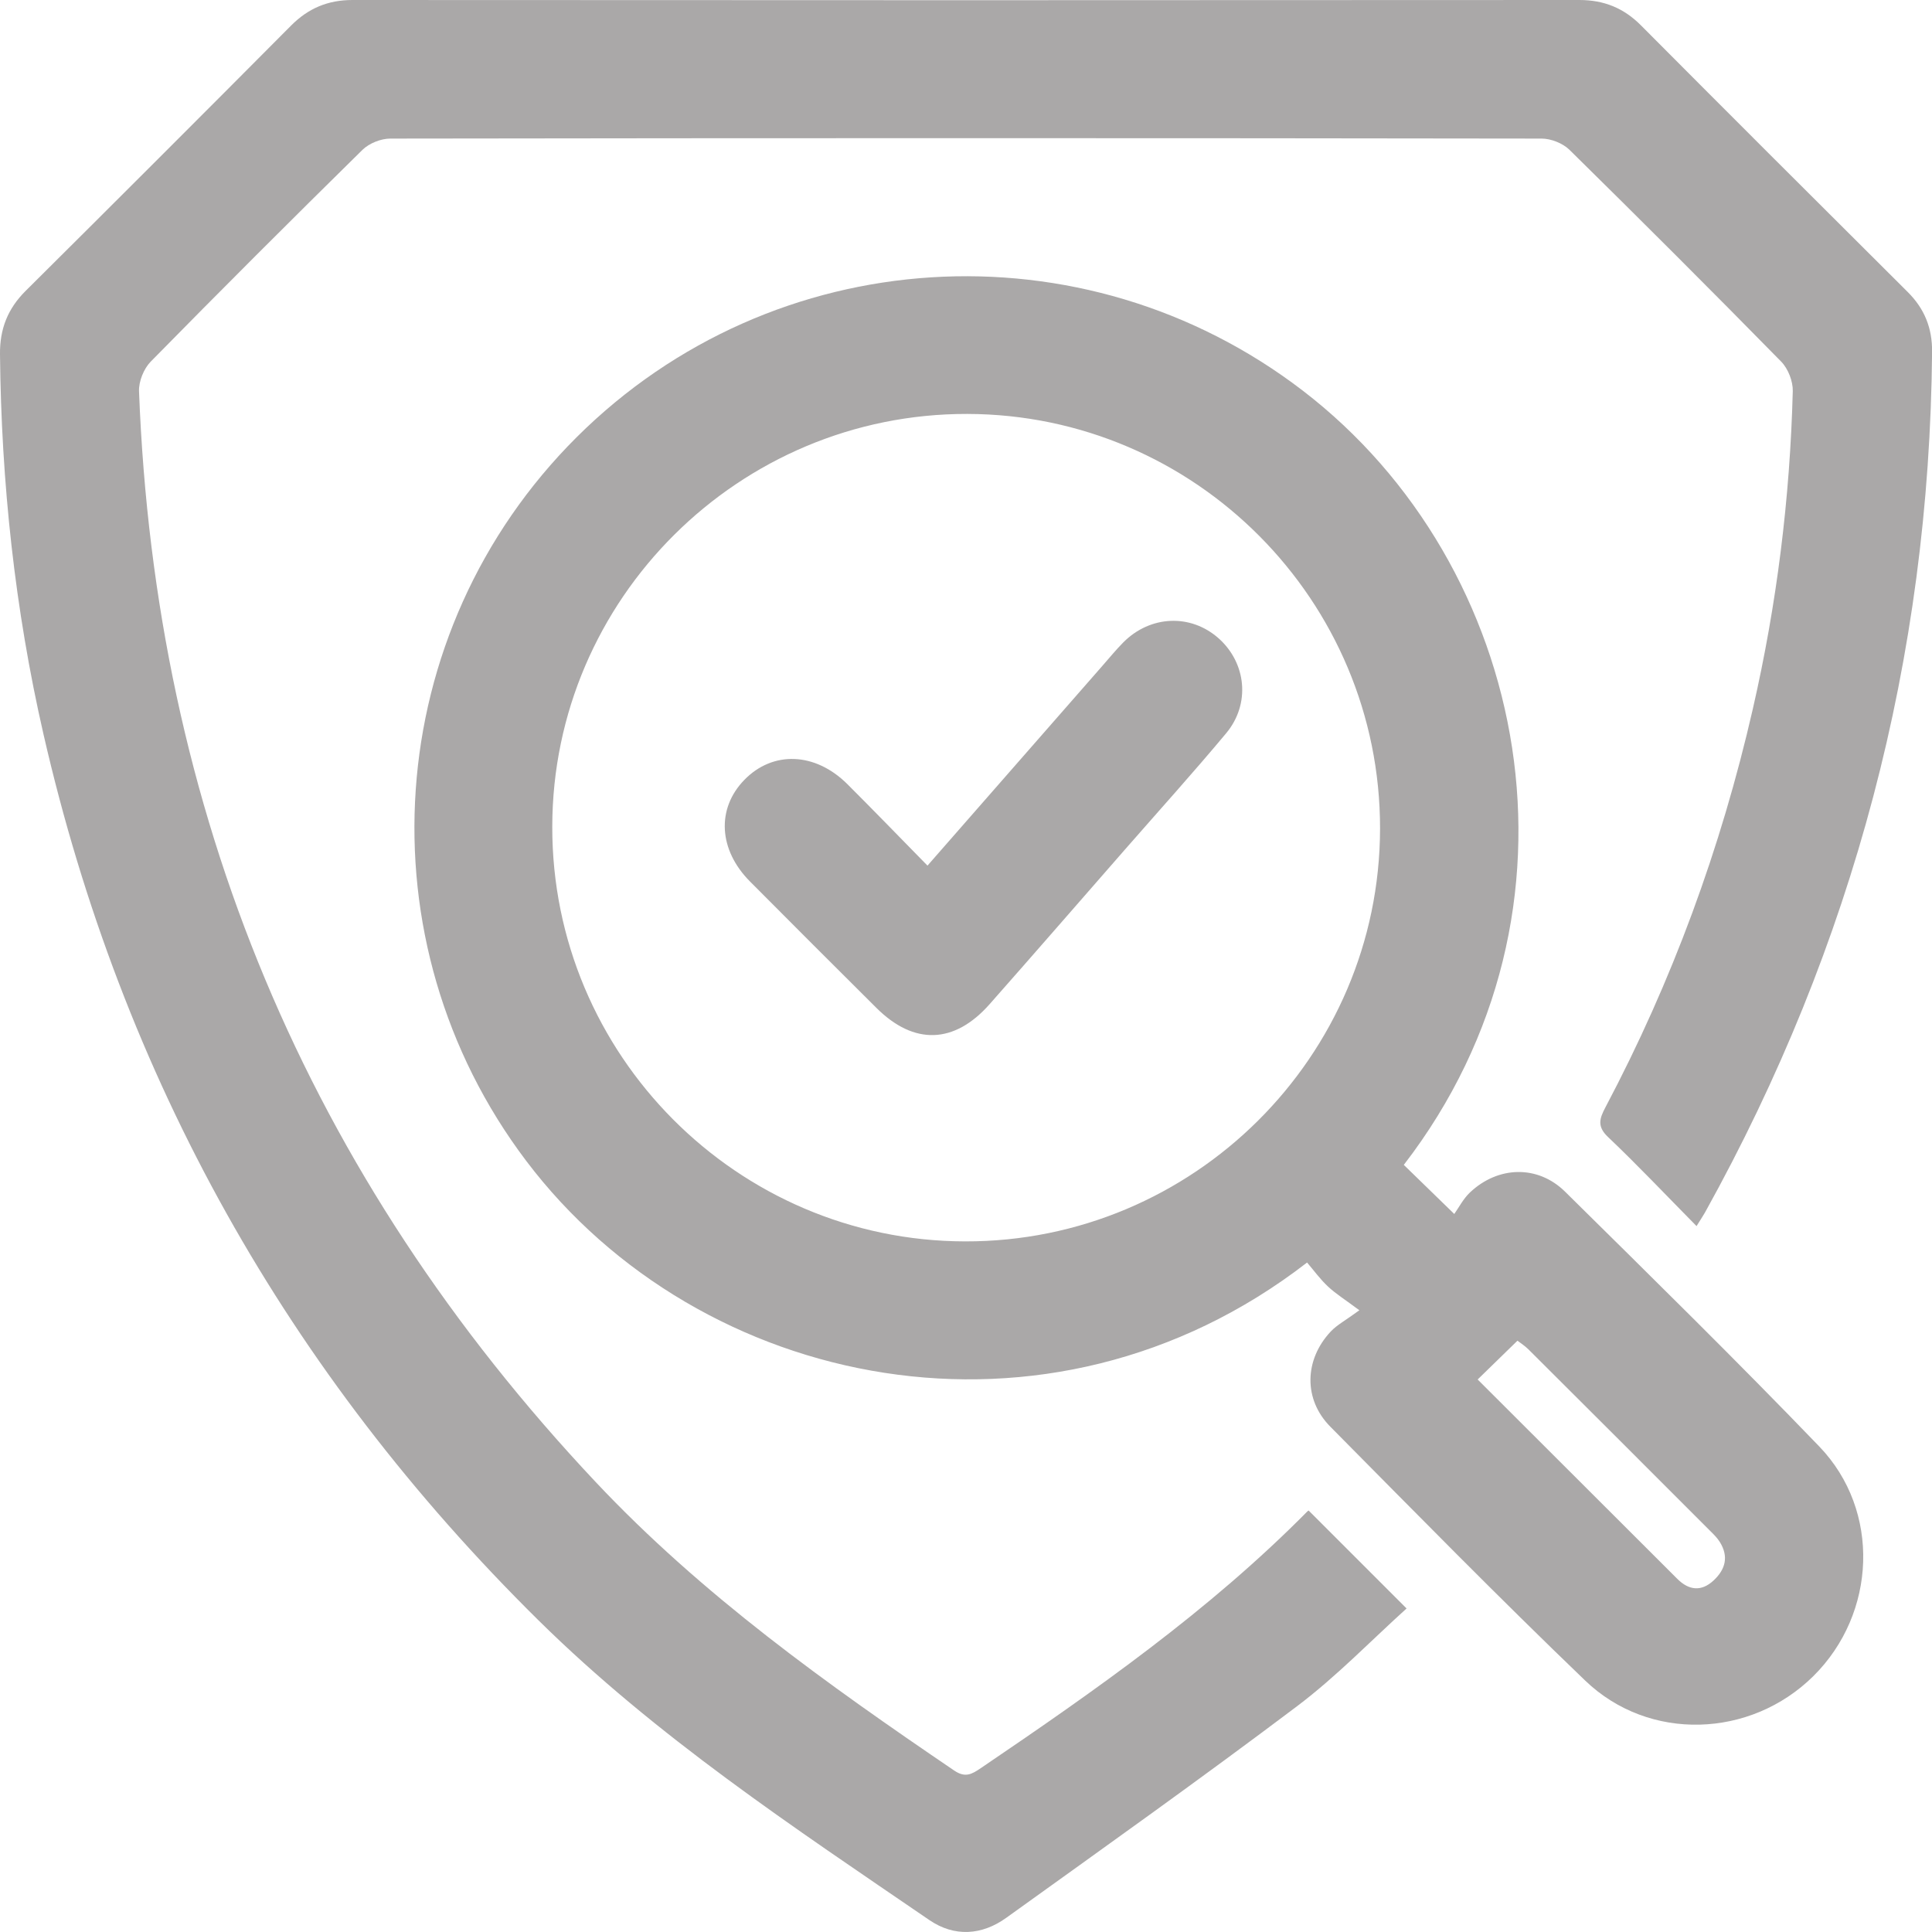 <svg width="48" height="48" viewBox="0 0 48 48" fill="none" xmlns="http://www.w3.org/2000/svg">
<g clip-path="url(#clip0_18_484)">
<path d="M42.151 30.463C41.386 29.688 40.687 28.948 39.95 28.248C39.673 27.985 39.74 27.789 39.886 27.512C41.545 24.376 42.757 21.072 43.548 17.615C44.144 15.016 44.472 12.383 44.541 9.72C44.548 9.475 44.426 9.161 44.253 8.984C42.515 7.213 40.759 5.46 38.991 3.72C38.825 3.558 38.533 3.443 38.3 3.443C28.766 3.429 19.232 3.429 9.697 3.443C9.463 3.443 9.172 3.56 9.006 3.722C7.238 5.461 5.482 7.215 3.743 8.986C3.572 9.161 3.445 9.477 3.454 9.72C3.853 20.167 7.632 29.204 14.802 36.823C17.439 39.625 20.545 41.841 23.709 43.99C23.983 44.175 24.145 44.08 24.366 43.93C27.219 41.995 30.04 40.019 32.476 37.556C32.501 37.531 32.536 37.519 32.515 37.531C33.312 38.327 34.098 39.115 34.946 39.962C34.08 40.743 33.211 41.647 32.223 42.392C29.846 44.184 27.417 45.911 24.998 47.649C24.394 48.083 23.712 48.129 23.089 47.703C19.716 45.397 16.305 43.144 13.376 40.254C7.148 34.105 3.035 26.777 1.081 18.245C0.369 15.139 0.032 11.988 0 8.802C-0.007 8.172 0.193 7.667 0.64 7.224C2.844 5.034 5.042 2.838 7.231 0.636C7.66 0.205 8.147 0 8.759 0C18.918 0.007 29.077 0.007 39.236 0C39.848 0 40.339 0.198 40.768 0.629C42.971 2.843 45.183 5.05 47.396 7.254C47.813 7.669 48.007 8.149 48.002 8.739C47.935 16.346 46.053 23.472 42.36 30.124C42.308 30.215 42.248 30.304 42.151 30.461V30.463Z" fill="#AAA8A8"/>
<path d="M34.878 28.942C35.26 29.315 35.64 29.684 36.131 30.161C36.247 29.996 36.357 29.781 36.521 29.626C37.219 28.967 38.205 28.937 38.885 29.608C41.006 31.702 43.133 33.791 45.2 35.938C46.733 37.533 46.622 40.089 45.052 41.643C43.494 43.185 40.971 43.278 39.385 41.755C37.235 39.69 35.147 37.563 33.05 35.444C32.379 34.766 32.405 33.78 33.062 33.081C33.218 32.915 33.432 32.804 33.773 32.553C33.416 32.287 33.186 32.144 32.993 31.963C32.799 31.782 32.64 31.561 32.474 31.367C26.039 36.344 17.383 34.54 13.076 28.845C8.946 23.386 9.462 15.706 14.33 10.859C19.216 5.996 26.913 5.523 32.368 9.706C38.017 14.039 39.749 22.621 34.877 28.941L34.878 28.942ZM34.287 20.59C34.295 14.919 29.695 10.296 24.032 10.284C18.363 10.273 13.729 14.878 13.721 20.536C13.71 26.204 18.315 30.832 23.977 30.842C29.646 30.855 34.278 26.25 34.287 20.588V20.59ZM36.714 34.275C38.395 35.954 40.035 37.594 41.676 39.23C41.959 39.51 42.266 39.551 42.573 39.267C42.872 38.989 42.953 38.668 42.727 38.308C42.662 38.204 42.57 38.115 42.481 38.027C40.98 36.524 39.478 35.023 37.973 33.524C37.89 33.441 37.788 33.376 37.701 33.309C37.371 33.63 37.065 33.929 36.712 34.273L36.714 34.275Z" fill="#AAA8A8"/>
<path d="M23.044 21.505C24.534 19.803 25.954 18.18 27.376 16.557C27.553 16.356 27.722 16.148 27.909 15.959C28.581 15.284 29.584 15.245 30.275 15.858C30.965 16.471 31.072 17.488 30.464 18.217C29.642 19.202 28.78 20.156 27.934 21.124C26.82 22.398 25.708 23.679 24.587 24.948C23.709 25.942 22.707 25.971 21.773 25.04C20.723 23.996 19.676 22.949 18.632 21.899C17.851 21.113 17.798 20.091 18.492 19.377C19.2 18.648 20.252 18.685 21.052 19.481C21.707 20.135 22.35 20.799 23.044 21.507V21.505Z" fill="#AAA8A8"/>
</g>
<defs>
<clipPath id="clip0_18_484">
<rect width="48" height="48" fill="white"/>
</clipPath>
</defs>
</svg>
